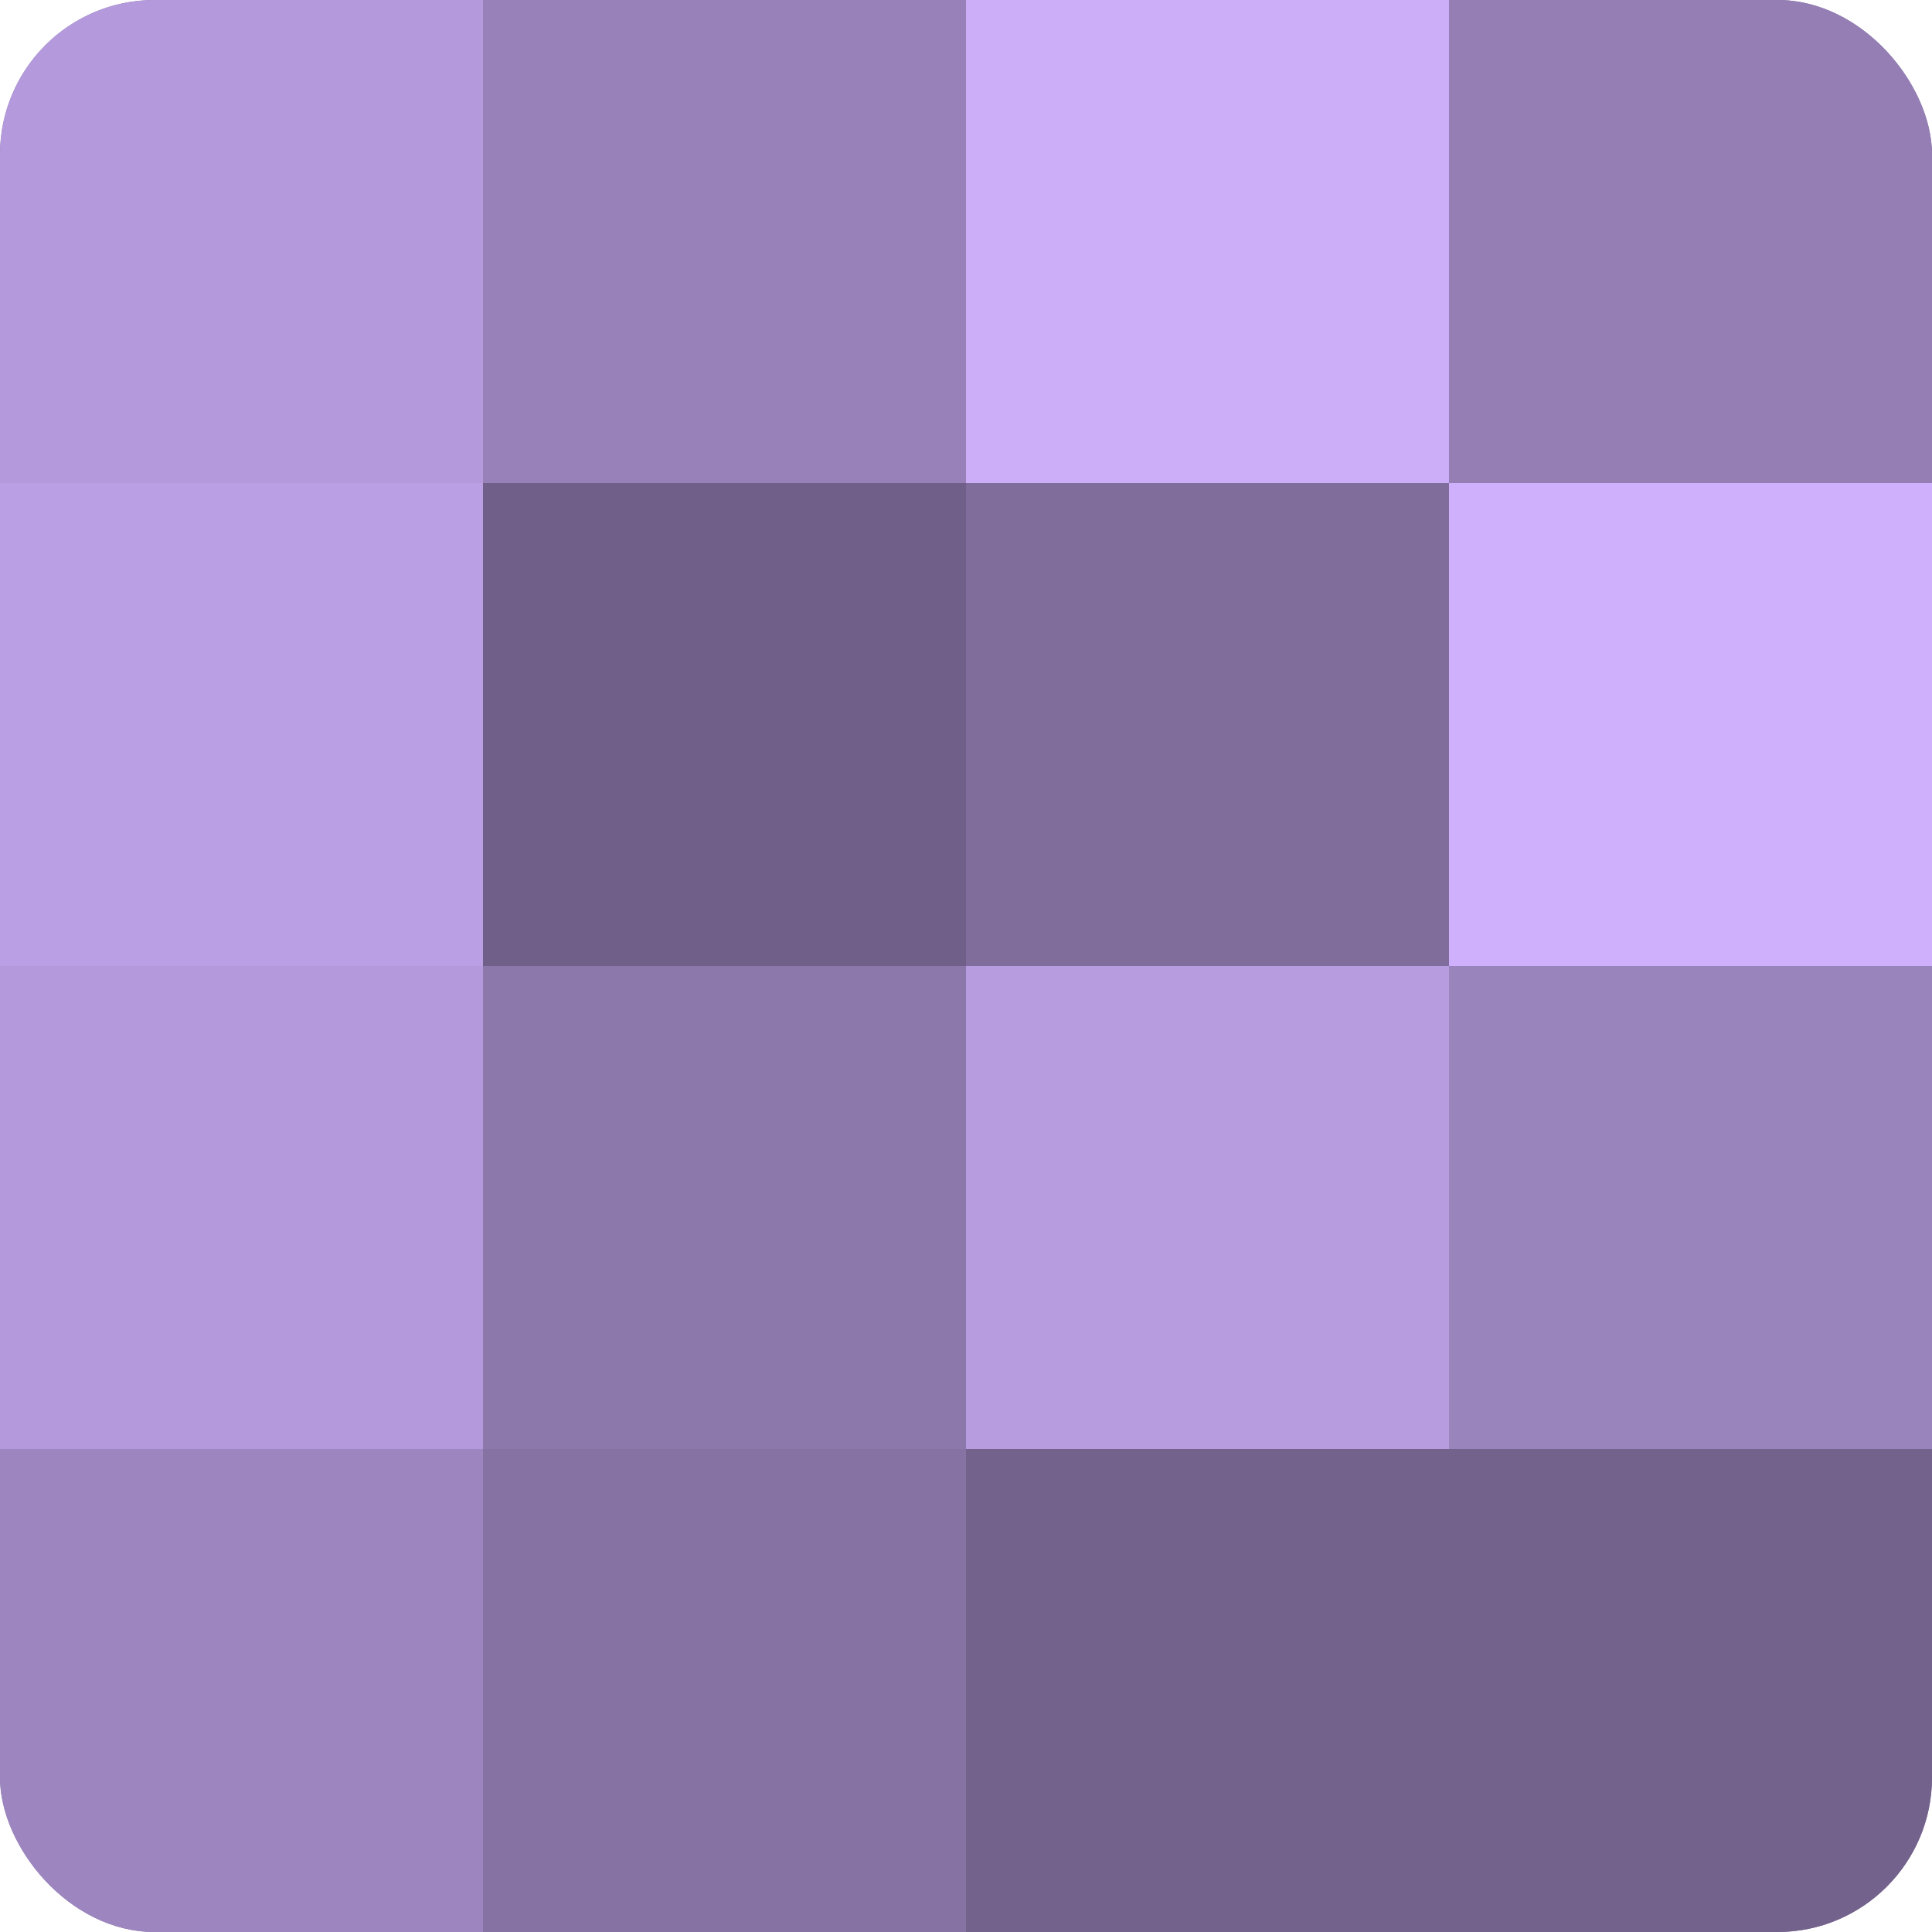 <?xml version="1.0" encoding="UTF-8"?>
<svg xmlns="http://www.w3.org/2000/svg" width="60" height="60" viewBox="0 0 100 100" preserveAspectRatio="xMidYMid meet"><defs><clipPath id="c" width="100" height="100"><rect width="100" height="100" rx="8" ry="8"/></clipPath></defs><g clip-path="url(#c)"><rect width="100" height="100" fill="#8370a0"/><rect width="25" height="25" fill="#b49adc"/><rect y="25" width="25" height="25" fill="#bb9fe4"/><rect y="50" width="25" height="25" fill="#b49adc"/><rect y="75" width="25" height="25" fill="#9d86c0"/><rect x="25" width="25" height="25" fill="#9781b8"/><rect x="25" y="25" width="25" height="25" fill="#705f88"/><rect x="25" y="50" width="25" height="25" fill="#8d78ac"/><rect x="25" y="75" width="25" height="25" fill="#8673a4"/><rect x="50" width="25" height="25" fill="#cbadf8"/><rect x="50" y="25" width="25" height="25" fill="#806d9c"/><rect x="50" y="50" width="25" height="25" fill="#b79de0"/><rect x="50" y="75" width="25" height="25" fill="#73628c"/><rect x="75" width="25" height="25" fill="#947eb4"/><rect x="75" y="25" width="25" height="25" fill="#ceb0fc"/><rect x="75" y="50" width="25" height="25" fill="#9a84bc"/><rect x="75" y="75" width="25" height="25" fill="#73628c"/></g></svg>
